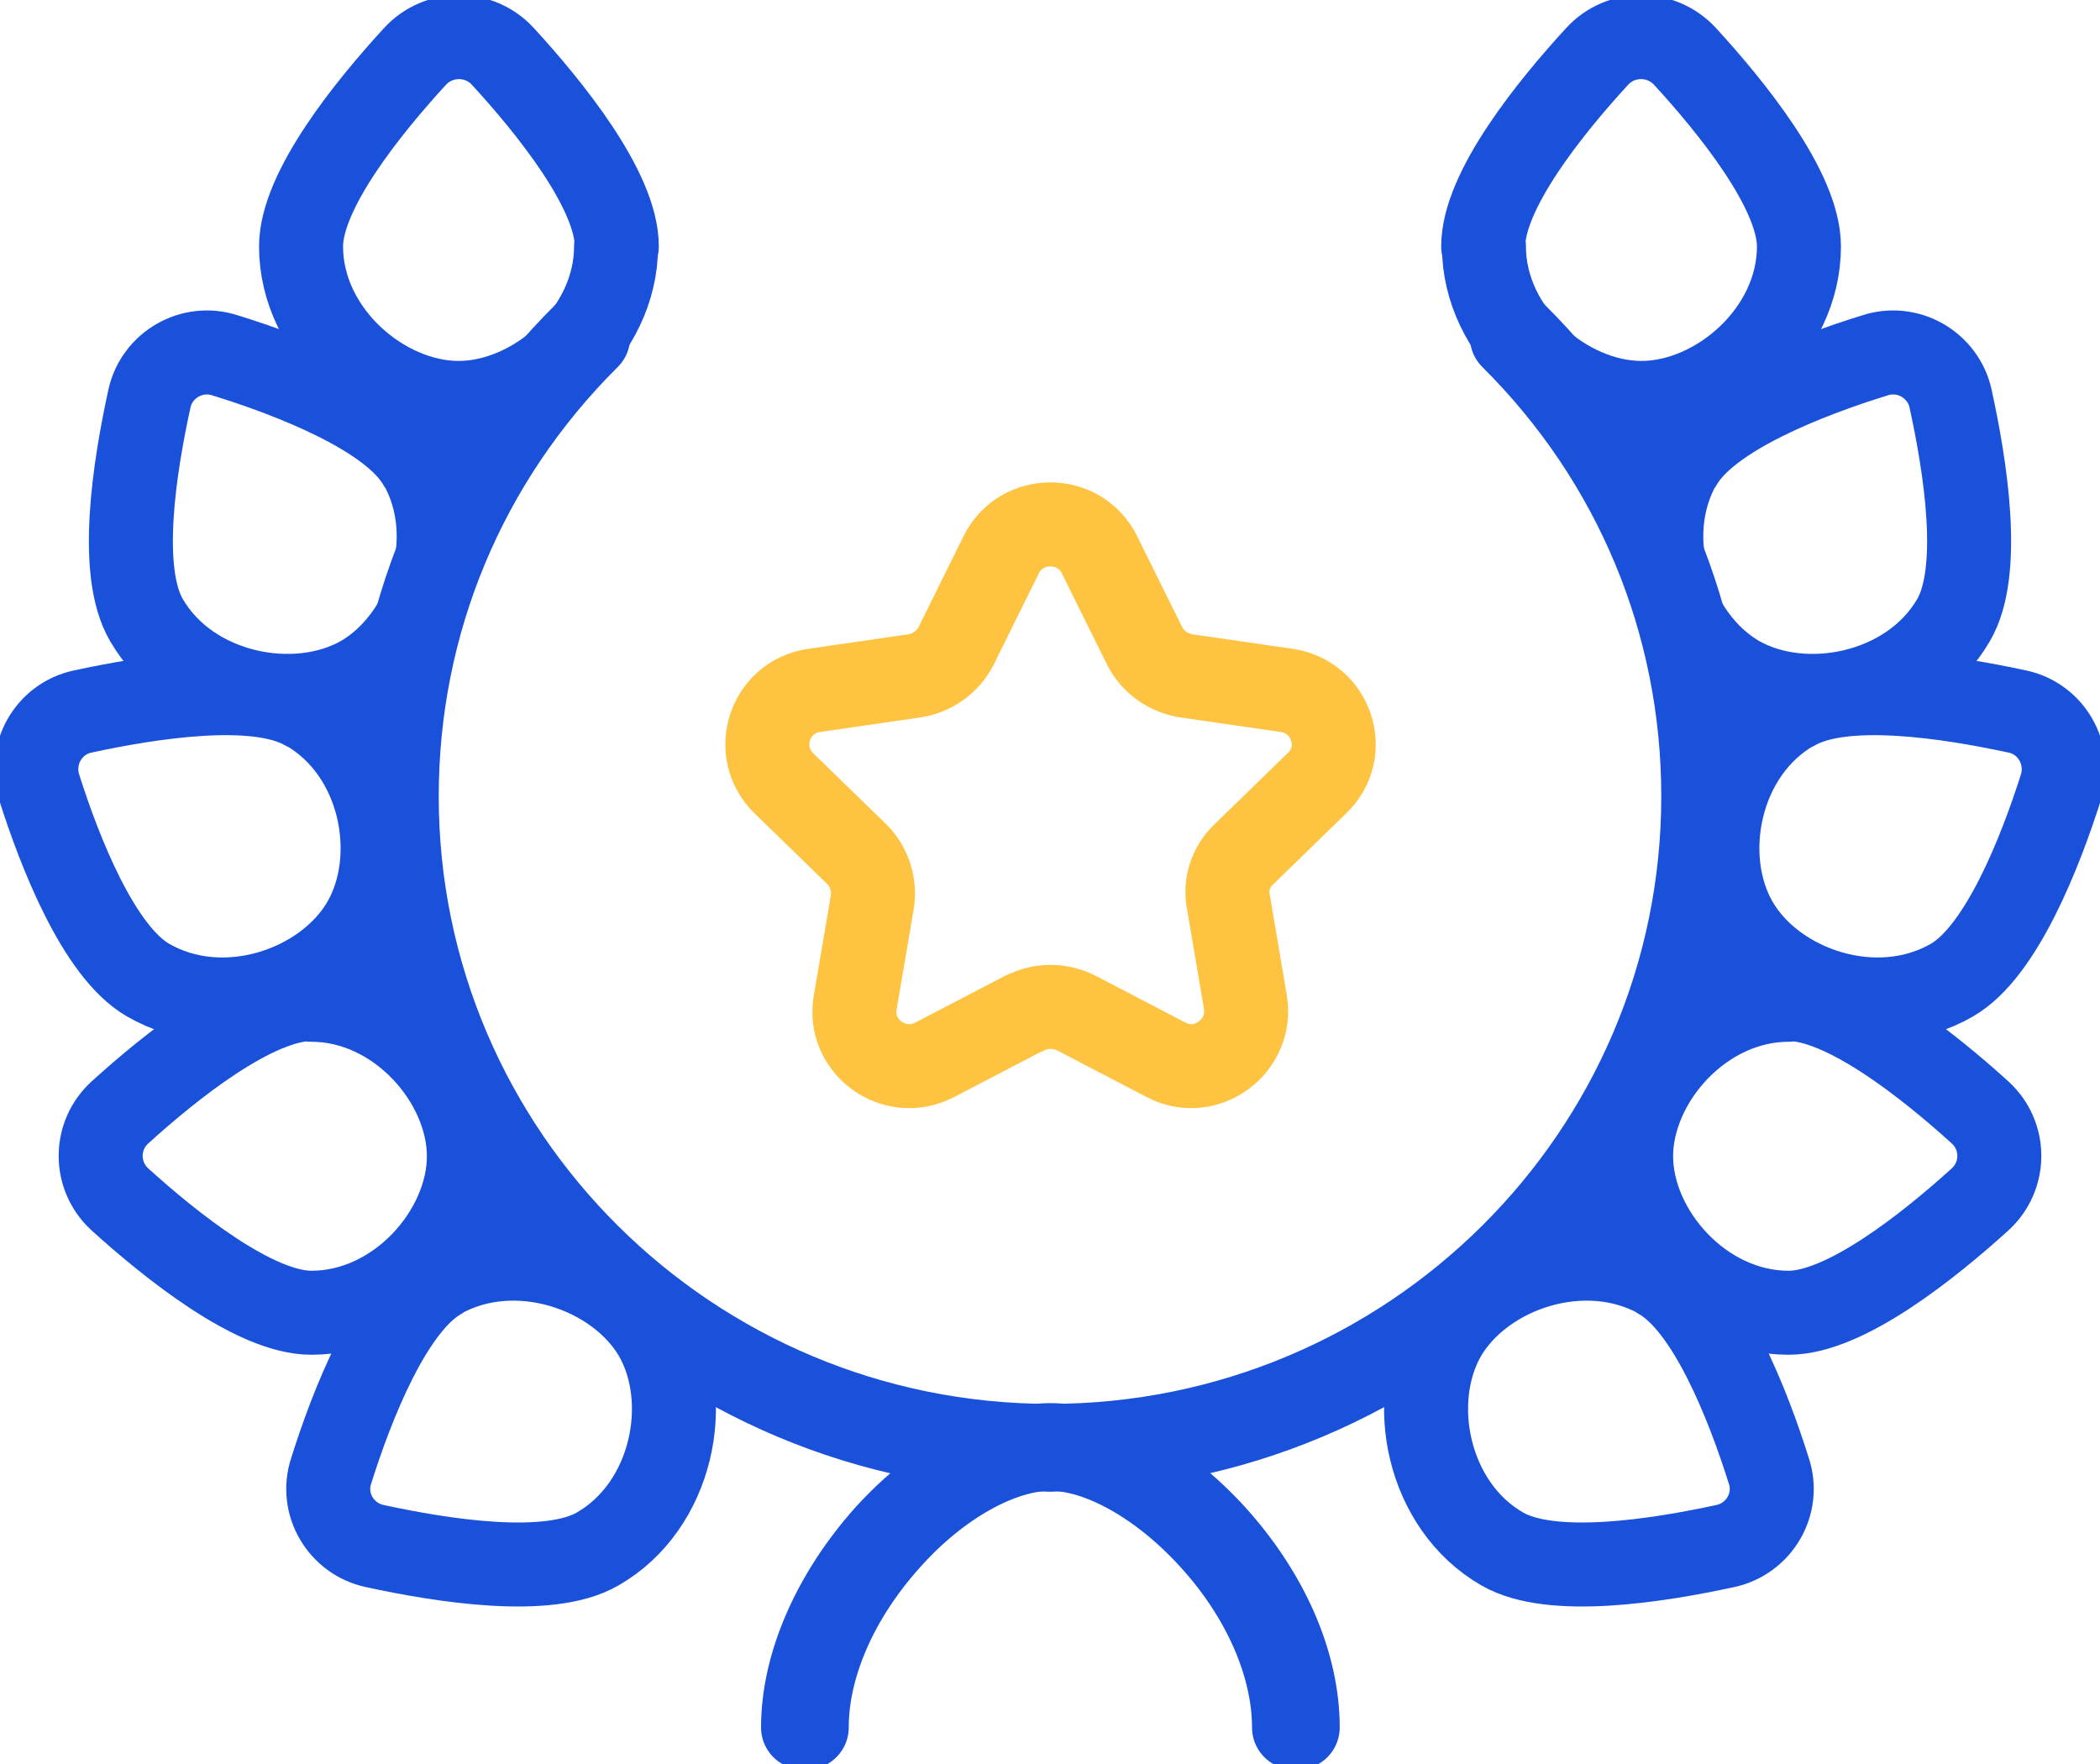 <svg width="25" height="21" viewBox="0 0 25 21" fill="none" xmlns="http://www.w3.org/2000/svg">
<g clip-path="url(#clip0_633_2286)">
<path d="M12.496 17.256C8.176 17.256 4.671 13.765 4.671 9.481C4.671 7.401 5.486 5.45 6.967 3.979L7.002 4.014C5.53 5.477 4.723 7.418 4.723 9.481C4.723 13.748 8.211 17.213 12.505 17.213V17.256H12.496Z" stroke="#1A51DB" stroke-linecap="round" stroke-linejoin="round"/>
<path d="M3.707 11.902C4.741 11.902 5.582 12.868 5.582 13.765C5.582 14.662 4.741 15.628 3.707 15.628C3.032 15.628 2.033 14.827 1.428 14.279C1.122 14 1.122 13.521 1.428 13.243C2.033 12.694 3.032 11.893 3.707 11.893V11.902Z" stroke="#1A51DB" stroke-linecap="round" stroke-linejoin="round"/>
<path d="M3.645 8.437C4.548 8.95 4.785 10.204 4.329 10.988C3.873 11.771 2.664 12.189 1.761 11.667C1.174 11.327 0.71 10.143 0.465 9.368C0.342 8.976 0.578 8.558 0.982 8.471C1.788 8.297 3.05 8.097 3.637 8.437H3.645Z" stroke="#1A51DB" stroke-linecap="round" stroke-linejoin="round"/>
<path d="M4.995 5.511C5.512 6.408 5.091 7.609 4.311 8.062C3.523 8.515 2.261 8.271 1.744 7.383C1.402 6.8 1.604 5.546 1.779 4.745C1.867 4.344 2.287 4.101 2.681 4.231C3.47 4.475 4.662 4.936 4.995 5.52V5.511Z" stroke="#1A51DB" stroke-linecap="round" stroke-linejoin="round"/>
<path d="M7.334 2.934C7.334 3.961 6.362 4.797 5.459 4.797C4.557 4.797 3.584 3.961 3.584 2.934C3.584 2.264 4.39 1.271 4.942 0.67C5.223 0.366 5.705 0.366 5.985 0.67C6.537 1.271 7.343 2.264 7.343 2.934H7.334Z" stroke="#1A51DB" stroke-linecap="round" stroke-linejoin="round"/>
<path d="M5.231 15.21C6.134 14.697 7.343 15.114 7.799 15.889C8.255 16.673 8.009 17.927 7.115 18.44C6.528 18.78 5.267 18.58 4.46 18.405C4.057 18.318 3.812 17.901 3.943 17.509C4.189 16.725 4.653 15.541 5.24 15.21H5.231Z" stroke="#1A51DB" stroke-linecap="round" stroke-linejoin="round"/>
<path d="M12.496 17.256V17.213C16.789 17.213 20.277 13.748 20.277 9.481C20.277 7.418 19.471 5.477 17.999 4.014L18.034 3.979C19.515 5.45 20.329 7.401 20.329 9.481C20.329 13.774 16.816 17.256 12.504 17.256H12.496Z" stroke="#1A51DB" stroke-linecap="round" stroke-linejoin="round"/>
<path d="M21.293 11.902C20.259 11.902 19.418 12.868 19.418 13.765C19.418 14.662 20.259 15.628 21.293 15.628C21.968 15.628 22.967 14.827 23.572 14.279C23.878 14 23.878 13.521 23.572 13.243C22.967 12.694 21.968 11.893 21.293 11.893V11.902Z" stroke="#1A51DB" stroke-linecap="round" stroke-linejoin="round"/>
<path d="M21.355 8.437C20.452 8.95 20.215 10.204 20.671 10.988C21.127 11.771 22.336 12.189 23.239 11.667C23.826 11.327 24.29 10.143 24.536 9.368C24.658 8.976 24.422 8.558 24.019 8.471C23.212 8.297 21.951 8.097 21.363 8.437H21.355Z" stroke="#1A51DB" stroke-linecap="round" stroke-linejoin="round"/>
<path d="M20.005 5.511C19.488 6.408 19.909 7.609 20.689 8.062C21.477 8.515 22.739 8.271 23.256 7.383C23.598 6.8 23.396 5.546 23.221 4.745C23.133 4.344 22.713 4.101 22.319 4.231C21.53 4.475 20.338 4.936 20.005 5.52V5.511Z" stroke="#1A51DB" stroke-linecap="round" stroke-linejoin="round"/>
<path d="M17.666 2.934C17.666 3.961 18.638 4.797 19.541 4.797C20.443 4.797 21.416 3.961 21.416 2.934C21.416 2.264 20.61 1.271 20.058 0.67C19.777 0.366 19.295 0.366 19.015 0.67C18.463 1.271 17.657 2.264 17.657 2.934H17.666Z" stroke="#1A51DB" stroke-linecap="round" stroke-linejoin="round"/>
<path d="M19.768 15.21C18.866 14.697 17.657 15.114 17.201 15.889C16.745 16.673 16.991 17.927 17.884 18.44C18.472 18.78 19.733 18.58 20.54 18.405C20.943 18.318 21.188 17.901 21.057 17.509C20.811 16.725 20.347 15.541 19.76 15.21H19.768Z" stroke="#1A51DB" stroke-linecap="round" stroke-linejoin="round"/>
<path d="M15.449 20.565H15.405C15.405 19.825 15.046 18.998 14.415 18.31C13.819 17.657 13.091 17.248 12.504 17.248C11.917 17.248 11.181 17.657 10.594 18.31C9.963 19.006 9.604 19.825 9.604 20.565H9.56C9.56 19.816 9.928 18.98 10.559 18.275C11.172 17.605 11.9 17.204 12.504 17.204C13.109 17.204 13.836 17.605 14.45 18.275C15.089 18.98 15.449 19.807 15.449 20.565Z" stroke="#1A51DB" stroke-linecap="round" stroke-linejoin="round"/>
<path d="M12.198 12.059L11.129 12.616C10.647 12.868 10.086 12.459 10.182 11.928L10.384 10.744C10.419 10.535 10.349 10.317 10.2 10.169L9.332 9.325C8.947 8.95 9.157 8.297 9.692 8.219L10.892 8.045C11.102 8.01 11.286 7.879 11.383 7.688L11.917 6.608C12.154 6.121 12.855 6.121 13.091 6.608L13.626 7.688C13.722 7.879 13.906 8.01 14.117 8.045L15.317 8.219C15.852 8.297 16.071 8.95 15.677 9.325L14.809 10.169C14.651 10.317 14.581 10.535 14.625 10.744L14.826 11.928C14.914 12.459 14.353 12.868 13.88 12.616L12.811 12.059C12.618 11.963 12.39 11.963 12.206 12.059H12.198Z" stroke="#FFC342" stroke-linecap="round" stroke-linejoin="round"/>
</g>
<defs>
<clipPath id="clip0_633_2286">
<rect width="25" height="21" fill="white"/>
</clipPath>
</defs>
</svg>
